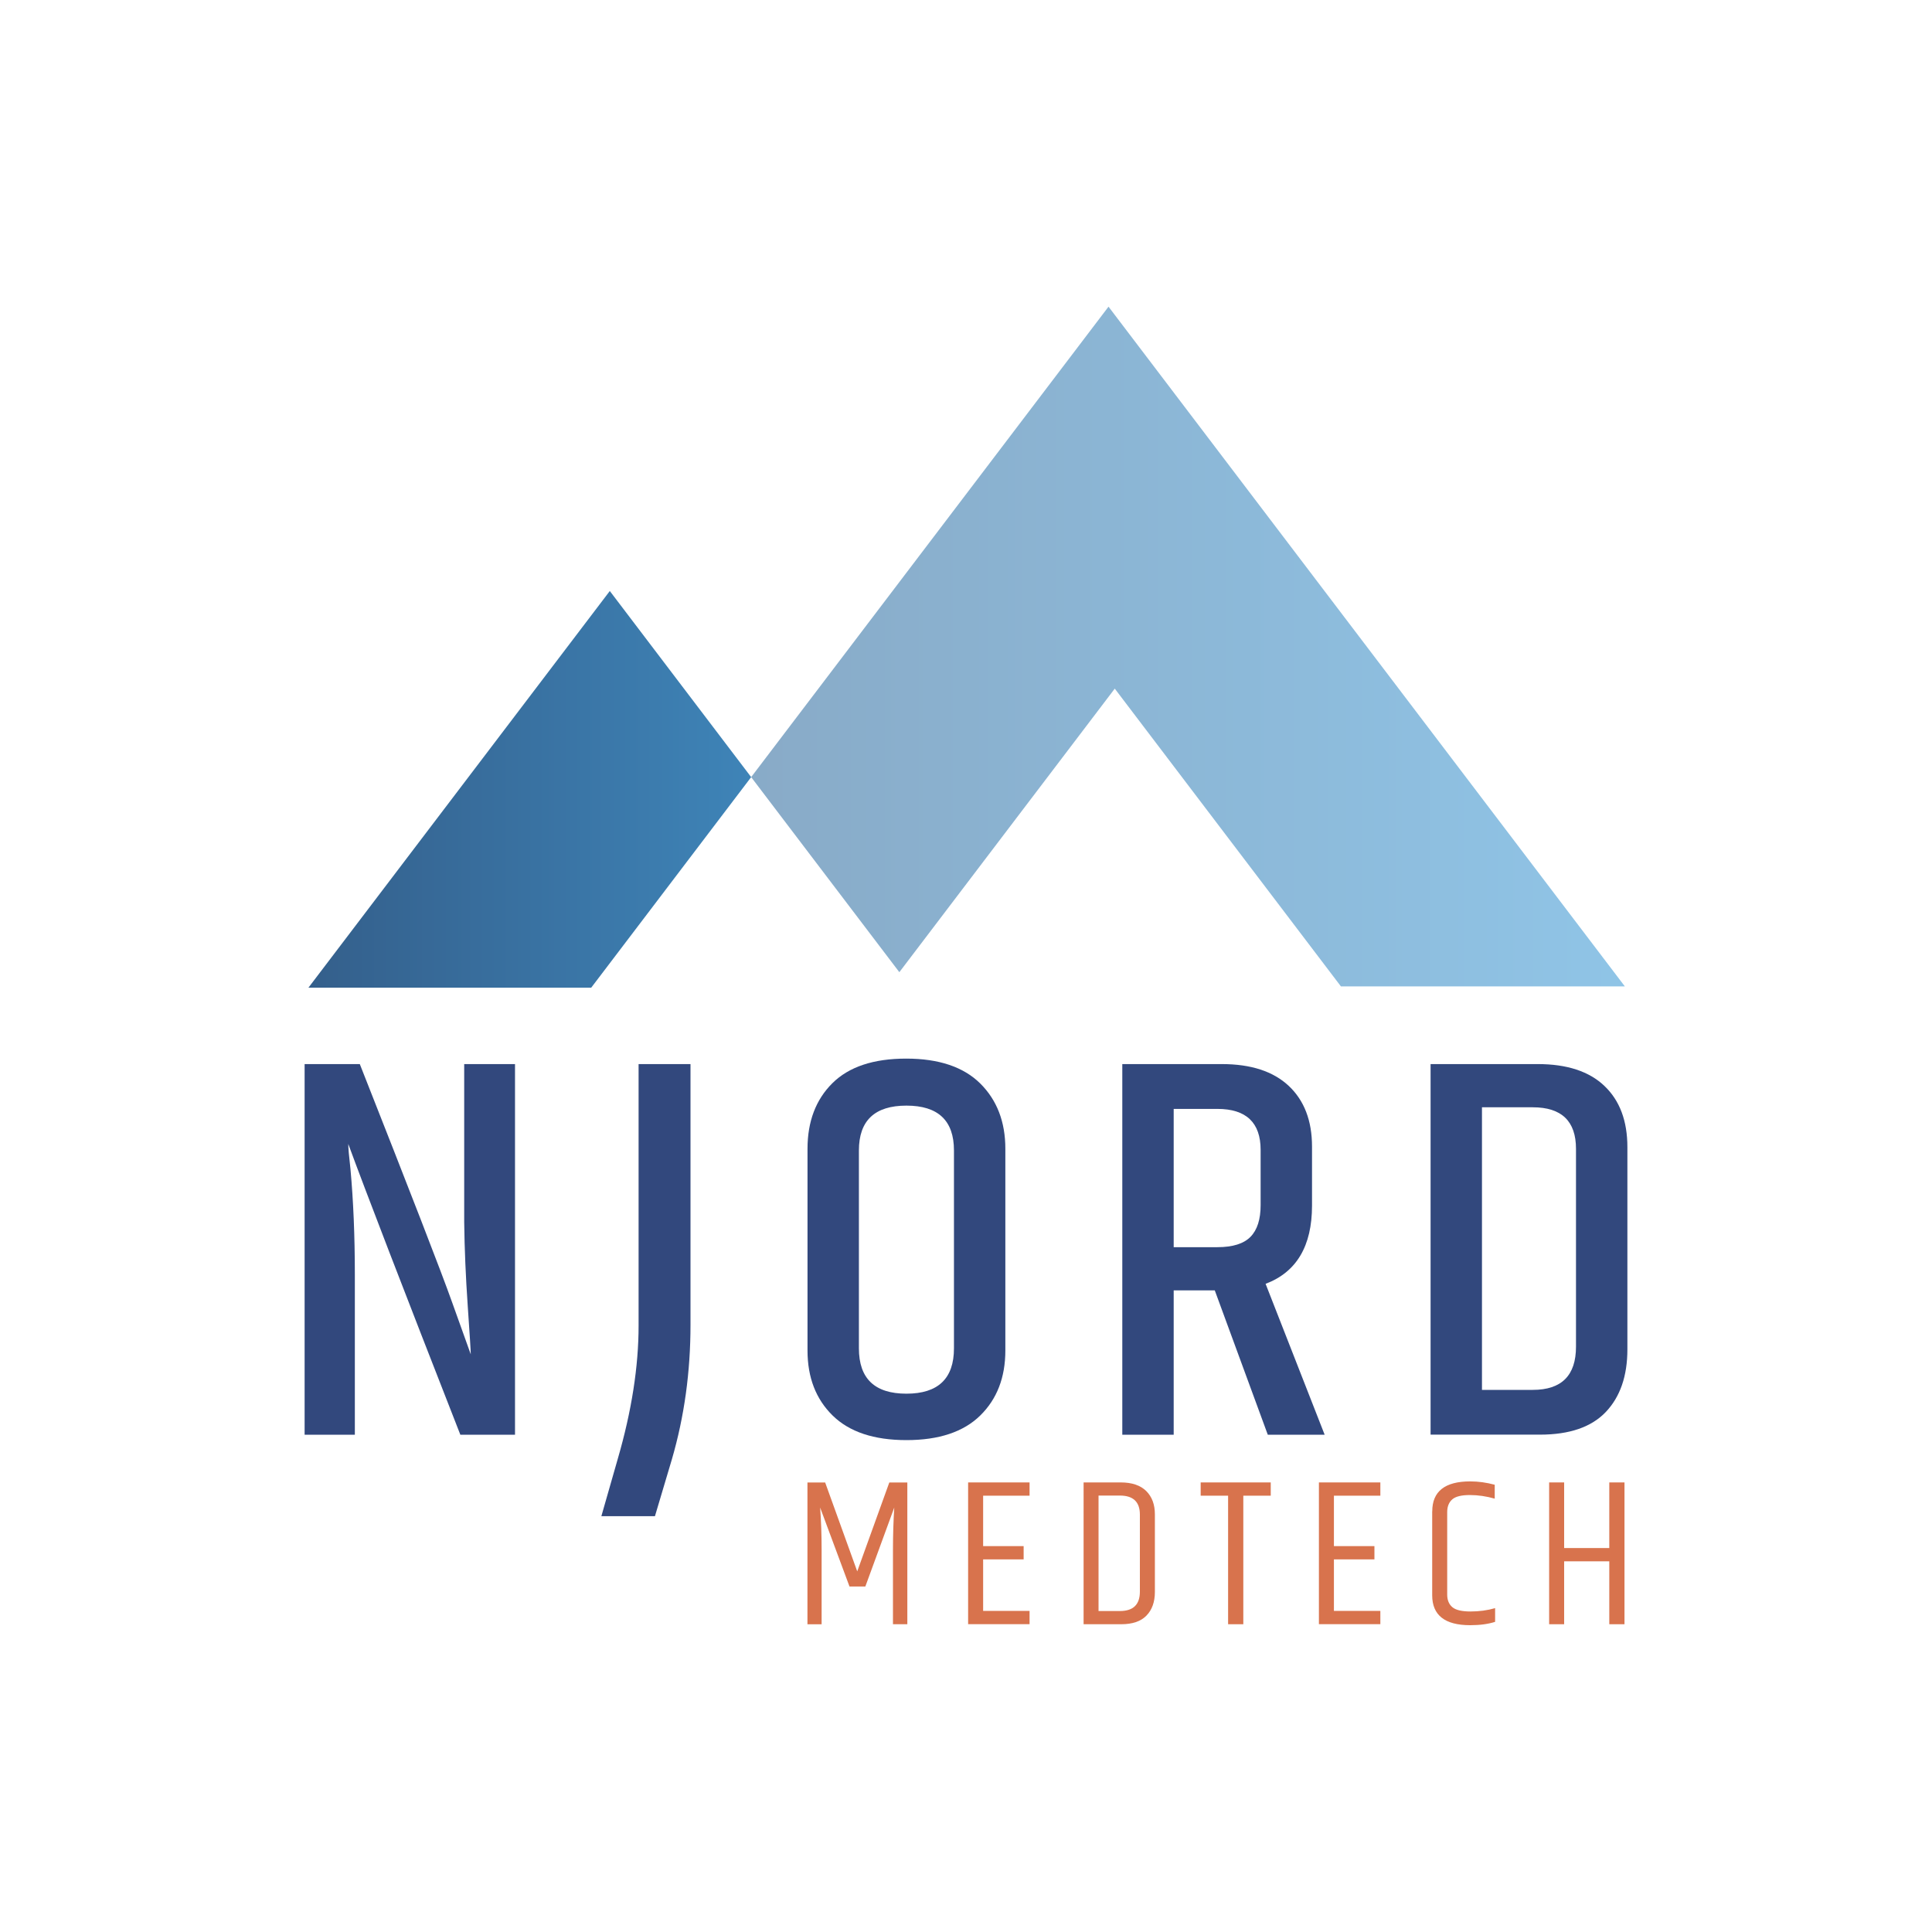 <?xml version="1.0" encoding="utf-8"?>
<!-- Generator: Adobe Illustrator 24.3.0, SVG Export Plug-In . SVG Version: 6.00 Build 0)  -->
<svg version="1.1" id="Layer_1" xmlns="http://www.w3.org/2000/svg" xmlns:xlink="http://www.w3.org/1999/xlink" x="0px" y="0px"
	 viewBox="0 0 300 300" style="enable-background:new 0 0 300 300;" xml:space="preserve">
<style type="text/css">
	.st0{fill:#D8734D;}
	.st1{fill:#32487D;}
	.st2{opacity:0.6;fill:url(#SVGID_1_);}
	.st3{fill:url(#SVGID_2_);}
	.st4{fill:#020202;}
	.st5{opacity:0.6;fill:#020202;}
	.st6{fill:#FFFFFF;}
	.st7{opacity:0.6;fill:#FFFFFF;}
	.st8{opacity:0.6;fill:url(#SVGID_3_);}
	.st9{fill:url(#SVGID_4_);}
	.st10{opacity:0.6;fill:url(#SVGID_5_);}
	.st11{fill:url(#SVGID_6_);}
	.st12{opacity:0.6;fill:url(#SVGID_7_);}
	.st13{fill:url(#SVGID_8_);}
	.st14{opacity:0.6;}
</style>
<g>
	<g>
		<path class="st0" d="M140.89,230.19v22.02h-2.23v-11.6c0-2.25,0.07-4.42,0.2-6.52l-4.49,12.26h-2.46l-4.56-12.26
			c0.15,2.03,0.23,4.2,0.23,6.49v11.64h-2.2v-22.02h2.75l4.98,13.8l4.98-13.8H140.89z"/>
		<path class="st0" d="M150.33,230.19h9.54v2.06h-7.21v7.83h6.29v2.06h-6.29v8h7.21v2.06h-9.54V230.19z"/>
		<path class="st0" d="M168.25,230.19h5.77c1.75,0,3.07,0.45,3.97,1.34c0.9,0.9,1.34,2.1,1.34,3.61v12.06
			c0,1.55-0.44,2.78-1.31,3.67c-0.87,0.9-2.18,1.34-3.93,1.34h-5.83V230.19z M177,235.18c0-1.97-1.04-2.95-3.11-2.95h-3.31v17.93
			h3.31c2.08,0,3.11-1,3.11-3.01V235.18z"/>
		<path class="st0" d="M197.32,230.19v2.06h-4.26v19.96h-2.36v-19.96h-4.26v-2.06H197.32z"/>
		<path class="st0" d="M204.8,230.19h9.54v2.06h-7.21v7.83h6.29v2.06h-6.29v8h7.21v2.06h-9.54V230.19z"/>
		<path class="st0" d="M222.4,234.68c0-3.1,1.97-4.65,5.9-4.65c1.27,0,2.53,0.18,3.8,0.52v2.16c-1.29-0.37-2.58-0.56-3.87-0.56
			c-1.29,0-2.2,0.22-2.72,0.67c-0.52,0.45-0.79,1.11-0.79,1.98v12.81c0,0.85,0.27,1.5,0.8,1.95c0.53,0.45,1.47,0.67,2.82,0.67
			s2.62-0.17,3.82-0.52v2.13c-1.09,0.35-2.38,0.52-3.87,0.52c-3.93,0-5.9-1.55-5.9-4.65V234.68z"/>
		<path class="st0" d="M249.89,230.19h2.36v22.02h-2.36v-9.77h-7.01v9.77h-2.33v-22.02h2.33v10.19h7.01V230.19z"/>
	</g>
	<g>
		<path class="st1" d="M72.08,165.23h7.89v57.55h-8.49c-8.88-22.69-14.68-37.74-17.4-45.15c0,0.62,0.11,1.92,0.34,3.9
			c0.45,4.92,0.68,10.38,0.68,16.38v24.87H47.3v-57.55h8.57c7.86,19.92,12.65,32.25,14.34,37.01c1.7,4.75,2.66,7.44,2.89,8.06
			c0-0.51-0.16-3.01-0.47-7.51c-0.31-4.5-0.5-8.84-0.55-13.03V165.23z"/>
		<path class="st1" d="M99.16,165.23h8.06v40.49c0,7.3-0.96,14.26-2.89,20.88l-2.63,8.83h-8.32l2.55-8.91
			c2.15-7.41,3.23-14.31,3.23-20.71V165.23z"/>
		<path class="st1" d="M125.39,178.39c0-4.24,1.29-7.64,3.86-10.19c2.57-2.55,6.39-3.82,11.46-3.82c5.06,0,8.9,1.29,11.5,3.86
			c2.6,2.58,3.9,5.96,3.9,10.14v31.32c0,4.19-1.3,7.55-3.9,10.1c-2.6,2.55-6.42,3.82-11.46,3.82c-5.04,0-8.86-1.27-11.46-3.82
			c-2.6-2.55-3.9-5.91-3.9-10.1V178.39z M148.13,178.64c0-4.64-2.46-6.96-7.38-6.96c-4.92,0-7.38,2.32-7.38,6.96v30.73
			c0,4.7,2.46,7.04,7.38,7.04c4.92,0,7.38-2.35,7.38-7.04V178.64z"/>
		<path class="st1" d="M182.25,200.37v22.41h-7.98v-57.55h15.45c4.53,0,7.99,1.13,10.4,3.39c2.4,2.26,3.61,5.4,3.61,9.42v9.17
			c0,6.28-2.41,10.33-7.21,12.14l9.17,23.43h-8.83l-8.23-22.41H182.25z M182.25,172.19v21.47h6.79c2.38,0,4.09-0.54,5.14-1.61
			c1.05-1.07,1.57-2.72,1.57-4.92v-8.57c0-4.24-2.24-6.37-6.71-6.37H182.25z"/>
		<path class="st1" d="M222.14,165.23h16.64c4.53,0,7.98,1.13,10.35,3.39c2.38,2.26,3.57,5.43,3.57,9.51v31.4
			c0,4.13-1.12,7.37-3.35,9.72c-2.24,2.35-5.64,3.52-10.23,3.52h-16.98V165.23z M244.72,178.39c0-4.3-2.24-6.45-6.71-6.45h-7.89
			v43.88h7.89c4.47,0,6.71-2.23,6.71-6.71V178.39z"/>
	</g>
	<g>
		<g>
			<linearGradient id="SVGID_1_" gradientUnits="userSpaceOnUse" x1="55.349" y1="100.394" x2="252.313" y2="100.394">
				<stop  offset="0" style="stop-color:#345F8B"/>
				<stop  offset="1" style="stop-color:#459DD6"/>
			</linearGradient>
			<polygon class="st2" points="173.1,106.93 208.22,153.17 252.31,153.17 245.6,144.34 172.13,47.62 116.64,120.67 139.65,150.96 
							"/>
		</g>
		<g>
			<linearGradient id="SVGID_2_" gradientUnits="userSpaceOnUse" x1="47.892" y1="122.569" x2="163.086" y2="122.569">
				<stop  offset="0" style="stop-color:#345F8B"/>
				<stop  offset="1" style="stop-color:#459DD6"/>
			</linearGradient>
			<polygon class="st3" points="91.8,153.37 98.66,144.34 116.64,120.67 94.69,91.77 47.89,153.37 			"/>
		</g>
	</g>
</g>
</svg>

